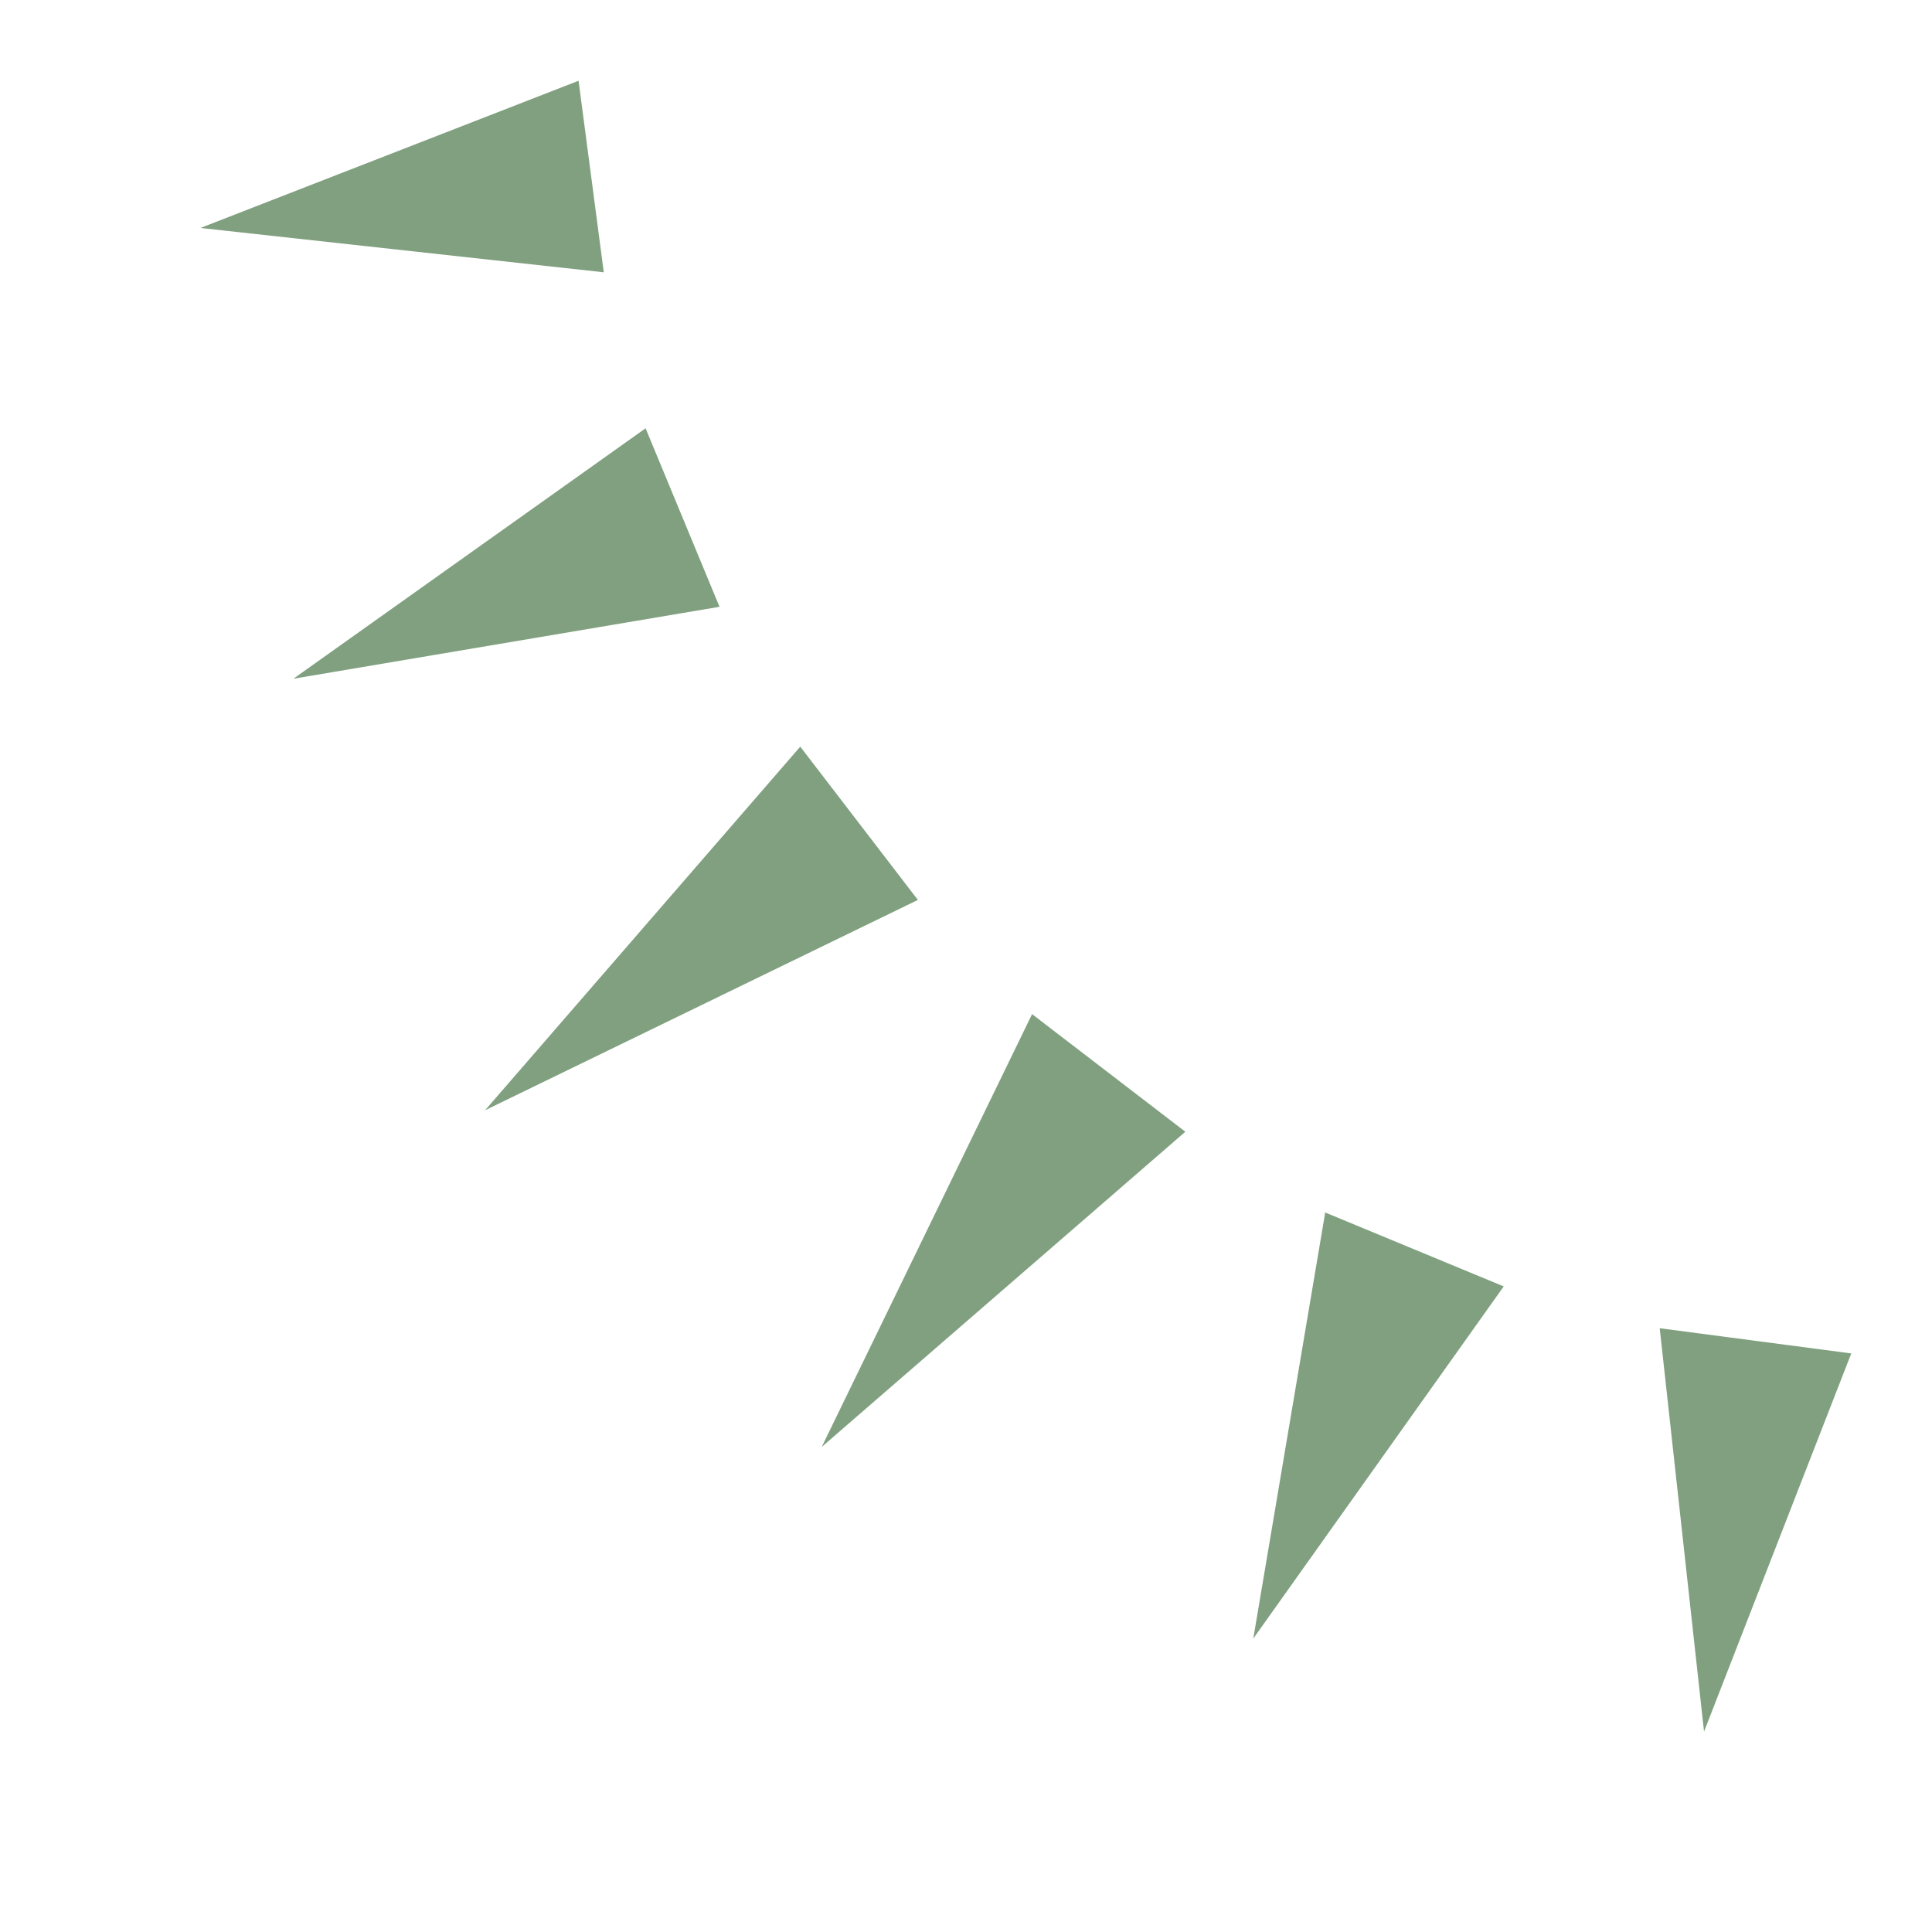 <?xml version="1.0" encoding="UTF-8"?>
<svg xmlns="http://www.w3.org/2000/svg" width="500" height="500">

<g transform="rotate(-90 250,250)" fill="#80a080" stroke="none">
  <path transform="rotate(7.5 500,500)"  d="M 150,525 L 150,475 L 48,500 L 150,525 z "/>
  <path transform="rotate(22.5 500,500)" d="M 150,525 L 150,475 L 41,500 L 150,525 z "/>
  <path transform="rotate(37.5 500,500)" d="M 150,525 L 150,475 L 28,500 L 150,525 z "/>
  <path transform="rotate(52.5 500,500)" d="M 150,525 L 150,475 L 28,500 L 150,525 z "/>
  <path transform="rotate(67.5 500,500)" d="M 150,525 L 150,475 L 41,500 L 150,525 z "/>
  <path transform="rotate(82.5 500,500)" d="M 150,525 L 150,475 L 48,500 L 150,525 z "/>
</g>
</svg>